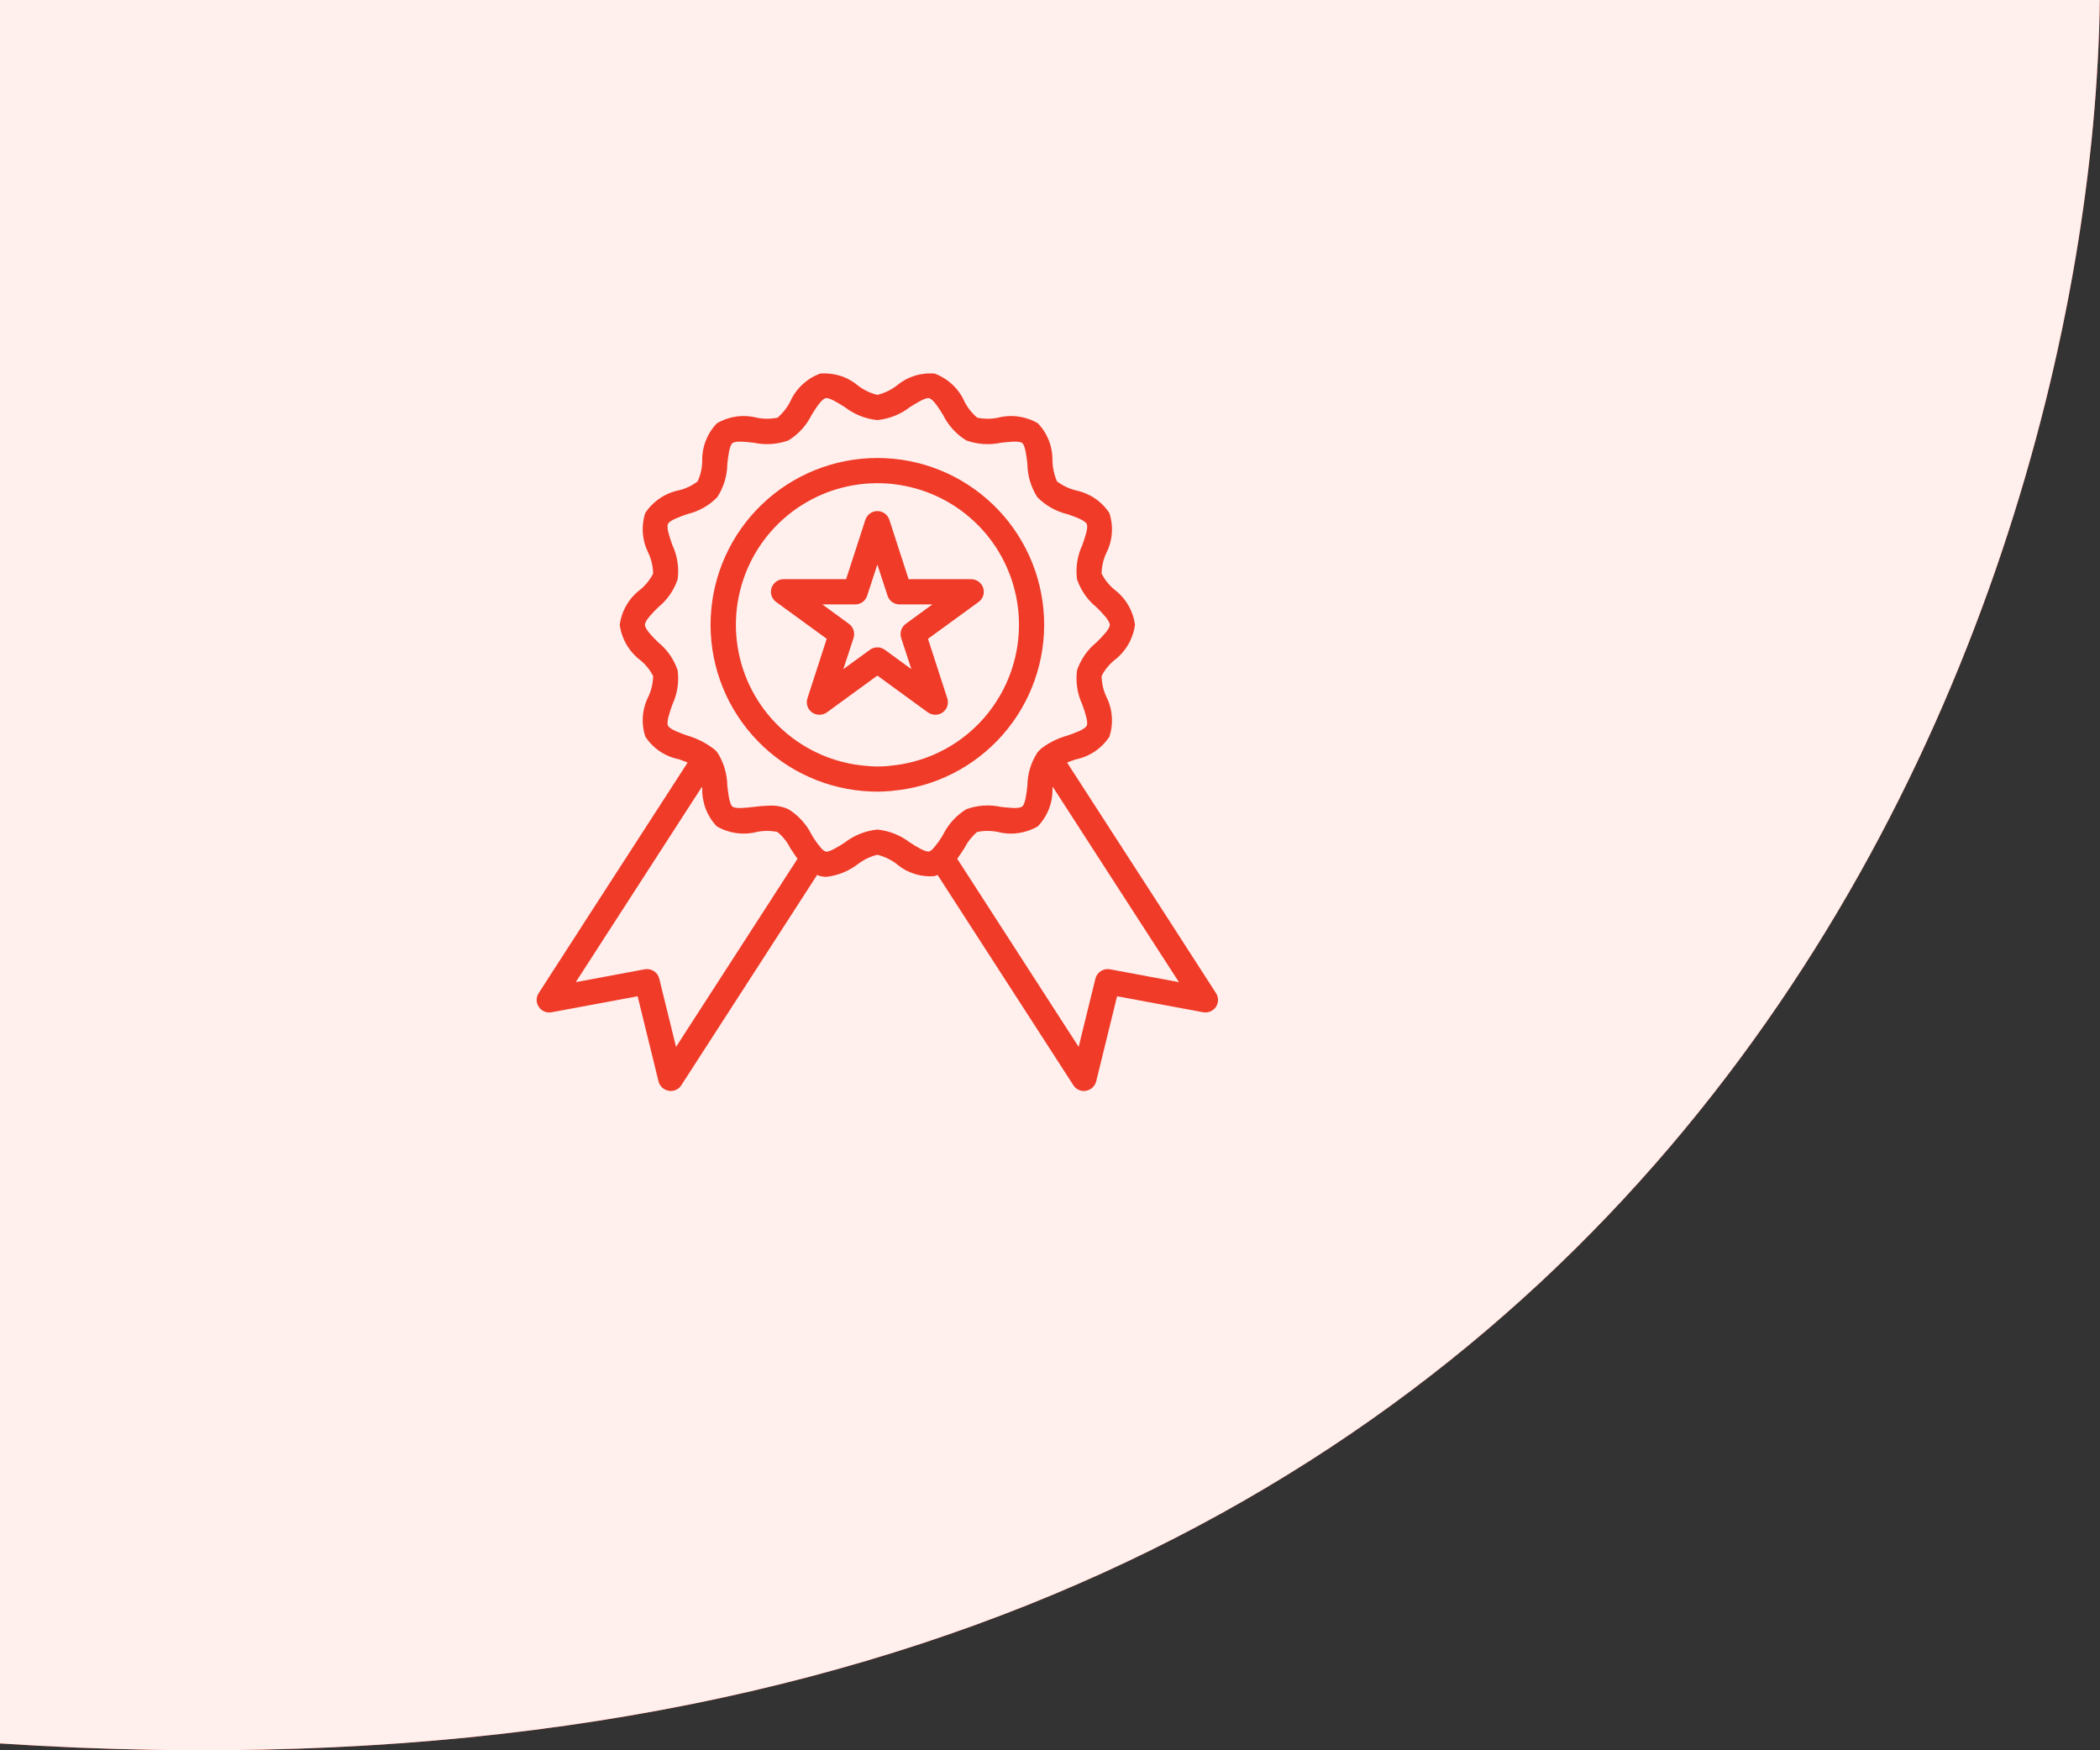 <?xml version="1.0" encoding="UTF-8"?>
<svg xmlns="http://www.w3.org/2000/svg" width="90" height="75" viewBox="0 0 90 75" fill="none">
  <rect x="0" y="0" width="90" height="75" fill="#333333" stroke="none"/>
  <path d="M89.993 0H0V74.707C71.14 79.383 89.637 26.851 89.993 0Z" fill="#EF3B28"></path>
  <path d="M89.993 0H0V74.707C71.14 79.383 89.637 26.851 89.993 0Z" fill="#FFEFED"></path>
  <path d="M42.136 25.192C42.1 25.084 42.031 24.99 41.94 24.923C41.847 24.856 41.737 24.82 41.623 24.819H38.94L38.114 22.271C38.078 22.163 38.01 22.069 37.918 22.002C37.825 21.936 37.715 21.9 37.601 21.9C37.487 21.9 37.377 21.936 37.284 22.002C37.192 22.069 37.124 22.163 37.088 22.271L36.262 24.819H33.579C33.465 24.82 33.355 24.856 33.263 24.923C33.171 24.99 33.102 25.084 33.066 25.192C33.03 25.301 33.03 25.418 33.066 25.527C33.102 25.636 33.172 25.73 33.266 25.797L35.431 27.373L34.605 29.921C34.569 30.03 34.569 30.146 34.603 30.255C34.638 30.364 34.707 30.459 34.799 30.526C34.892 30.592 35.003 30.627 35.117 30.627C35.232 30.627 35.343 30.592 35.436 30.526L37.601 28.949L39.766 30.526C39.86 30.59 39.971 30.626 40.084 30.628C40.199 30.628 40.31 30.592 40.403 30.526C40.495 30.459 40.564 30.364 40.599 30.255C40.633 30.146 40.633 30.03 40.597 29.921L39.771 27.373L41.936 25.797C42.03 25.73 42.1 25.636 42.136 25.527C42.172 25.418 42.172 25.301 42.136 25.192ZM38.821 26.73C38.728 26.797 38.659 26.892 38.623 27C38.587 27.109 38.587 27.226 38.621 27.335L39.059 28.674L37.92 27.843C37.827 27.776 37.715 27.74 37.601 27.74C37.487 27.74 37.375 27.776 37.282 27.843L36.143 28.674L36.581 27.335C36.615 27.226 36.615 27.109 36.579 27C36.543 26.892 36.474 26.797 36.381 26.73L35.242 25.899H36.651C36.765 25.9 36.876 25.864 36.968 25.797C37.061 25.73 37.129 25.635 37.164 25.526L37.601 24.188L38.038 25.526C38.073 25.635 38.141 25.73 38.234 25.797C38.326 25.864 38.437 25.9 38.551 25.899H39.96L38.821 26.73Z" fill="#EF3B28"></path>
  <path d="M37.603 19.625C35.76 19.625 33.987 20.337 32.657 21.611C31.325 22.887 30.538 24.626 30.46 26.468C30.381 28.309 31.017 30.11 32.234 31.494C33.451 32.878 35.156 33.738 36.993 33.895C37.198 33.911 37.398 33.922 37.603 33.922C37.786 33.922 37.975 33.911 38.159 33.895H38.213V33.889C40.049 33.733 41.753 32.873 42.97 31.489C44.187 30.106 44.822 28.306 44.743 26.465C44.664 24.624 43.878 22.885 42.547 21.611C41.217 20.336 39.445 19.625 37.603 19.625ZM42.899 29.732C42.898 29.732 42.896 29.733 42.895 29.734C42.894 29.735 42.894 29.736 42.894 29.738C42.411 30.603 41.722 31.337 40.889 31.873C40.056 32.41 39.103 32.733 38.116 32.815L38.11 32.821H38.105C37.767 32.854 37.427 32.852 37.09 32.815C35.785 32.704 34.551 32.173 33.572 31.302C32.594 30.432 31.923 29.268 31.661 27.984C31.399 26.701 31.56 25.367 32.118 24.183C32.677 22.998 33.604 22.026 34.761 21.412C35.918 20.798 37.243 20.575 38.537 20.777C39.831 20.978 41.026 21.593 41.942 22.529C42.858 23.465 43.446 24.673 43.618 25.971C43.791 27.27 43.538 28.589 42.899 29.732Z" fill="#EF3B28"></path>
  <path d="M52.113 42.555L50.083 39.407C48.631 37.167 47.18 34.922 45.731 32.675C45.845 32.632 45.974 32.583 46.104 32.54C46.397 32.481 46.675 32.365 46.922 32.198C47.17 32.031 47.381 31.817 47.545 31.568C47.637 31.286 47.673 30.989 47.649 30.693C47.626 30.398 47.545 30.11 47.41 29.846C47.284 29.569 47.216 29.27 47.211 28.966C47.344 28.706 47.53 28.476 47.756 28.291C47.996 28.109 48.198 27.881 48.35 27.621C48.502 27.36 48.601 27.072 48.642 26.774C48.602 26.476 48.503 26.188 48.351 25.929C48.199 25.669 47.997 25.442 47.756 25.262C47.531 25.074 47.346 24.842 47.211 24.582C47.216 24.278 47.284 23.978 47.41 23.702C47.545 23.439 47.626 23.151 47.649 22.857C47.672 22.562 47.637 22.266 47.545 21.985C47.381 21.736 47.169 21.522 46.922 21.355C46.674 21.189 46.396 21.072 46.104 21.013C45.813 20.939 45.54 20.809 45.3 20.63C45.18 20.355 45.114 20.06 45.105 19.761C45.113 19.463 45.063 19.167 44.956 18.889C44.85 18.611 44.689 18.357 44.484 18.141C43.968 17.837 43.353 17.75 42.773 17.898C42.479 17.959 42.176 17.959 41.882 17.898C41.656 17.708 41.47 17.475 41.337 17.212C41.214 16.937 41.038 16.688 40.818 16.482C40.598 16.275 40.34 16.114 40.057 16.008C39.765 15.983 39.47 16.016 39.19 16.105C38.91 16.194 38.651 16.337 38.427 16.526C38.181 16.713 37.9 16.848 37.601 16.921C37.301 16.848 37.02 16.713 36.775 16.526C36.551 16.337 36.293 16.194 36.014 16.105C35.735 16.017 35.441 15.983 35.15 16.008C34.866 16.113 34.606 16.274 34.386 16.48C34.165 16.687 33.988 16.936 33.865 17.212C33.731 17.474 33.547 17.706 33.325 17.898C33.029 17.958 32.724 17.958 32.428 17.898C31.85 17.75 31.236 17.837 30.723 18.141C30.515 18.356 30.353 18.611 30.246 18.89C30.138 19.169 30.087 19.467 30.096 19.766C30.091 20.065 30.023 20.359 29.896 20.63C29.661 20.809 29.391 20.938 29.103 21.008C28.511 21.127 27.991 21.477 27.656 21.979C27.564 22.261 27.529 22.558 27.552 22.854C27.575 23.149 27.656 23.438 27.791 23.702C27.918 23.978 27.986 24.278 27.991 24.582C27.856 24.842 27.671 25.074 27.445 25.262C27.205 25.442 27.002 25.669 26.85 25.929C26.698 26.188 26.6 26.476 26.56 26.774C26.6 27.072 26.699 27.36 26.851 27.621C27.003 27.881 27.205 28.109 27.445 28.291C27.671 28.476 27.857 28.706 27.991 28.966C27.986 29.27 27.918 29.569 27.791 29.846C27.656 30.109 27.575 30.396 27.552 30.691C27.529 30.985 27.564 31.282 27.656 31.562C27.819 31.812 28.031 32.027 28.278 32.194C28.526 32.361 28.804 32.477 29.097 32.534C29.222 32.583 29.351 32.626 29.47 32.675C28.018 34.921 26.567 37.165 25.118 39.407L23.088 42.555C23.03 42.643 22.999 42.747 23 42.852C23.001 42.958 23.034 43.062 23.094 43.149C23.152 43.236 23.235 43.304 23.332 43.344C23.429 43.384 23.536 43.395 23.639 43.375L27.327 42.69L28.223 46.339C28.249 46.441 28.304 46.533 28.382 46.604C28.459 46.675 28.556 46.722 28.66 46.739C28.689 46.745 28.717 46.749 28.747 46.75C28.837 46.75 28.926 46.728 29.005 46.684C29.085 46.641 29.152 46.578 29.2 46.501L35.02 37.49C35.063 37.501 35.101 37.528 35.144 37.539C35.233 37.56 35.323 37.571 35.414 37.572C35.91 37.517 36.381 37.326 36.775 37.021C37.02 36.834 37.301 36.7 37.601 36.627C37.9 36.7 38.181 36.834 38.427 37.021C38.651 37.212 38.911 37.356 39.192 37.445C39.473 37.534 39.769 37.566 40.063 37.539C40.106 37.528 40.144 37.501 40.181 37.49L46.001 46.501C46.05 46.578 46.117 46.641 46.196 46.684C46.275 46.728 46.364 46.75 46.455 46.75C46.484 46.749 46.513 46.745 46.541 46.739C46.645 46.722 46.742 46.675 46.82 46.604C46.897 46.533 46.953 46.441 46.979 46.339L47.875 42.69L51.562 43.375C51.665 43.395 51.772 43.383 51.869 43.343C51.966 43.303 52.049 43.235 52.108 43.149C52.168 43.062 52.2 42.958 52.201 42.852C52.202 42.747 52.172 42.643 52.113 42.555ZM28.973 44.86L28.255 41.939C28.223 41.805 28.141 41.689 28.025 41.613C27.91 41.538 27.77 41.51 27.634 41.534L24.676 42.085L26.025 39.996C27.375 37.901 28.729 35.806 30.085 33.711C30.091 33.736 30.095 33.761 30.096 33.787C30.088 34.084 30.139 34.381 30.245 34.659C30.352 34.937 30.512 35.191 30.717 35.407C31.233 35.71 31.848 35.797 32.428 35.65C32.722 35.589 33.026 35.589 33.319 35.65C33.547 35.838 33.733 36.071 33.865 36.335C33.967 36.492 34.07 36.648 34.178 36.8L28.973 44.86ZM39.976 36.378C39.933 36.428 39.877 36.465 39.814 36.486C39.663 36.519 39.264 36.276 39.004 36.108C38.599 35.793 38.112 35.599 37.601 35.547C37.089 35.599 36.603 35.793 36.197 36.108C35.938 36.276 35.538 36.524 35.392 36.492C35.326 36.466 35.267 36.426 35.22 36.373C35.053 36.186 34.906 35.981 34.782 35.763C34.559 35.317 34.217 34.942 33.794 34.678C33.549 34.566 33.281 34.512 33.012 34.521C32.777 34.526 32.542 34.544 32.31 34.575C31.975 34.613 31.521 34.667 31.392 34.564C31.262 34.462 31.208 34.003 31.171 33.668C31.164 33.163 31.016 32.669 30.744 32.243C30.701 32.189 30.652 32.14 30.598 32.097C30.578 32.08 30.556 32.063 30.534 32.048L30.528 32.043H30.523C30.2 31.807 29.838 31.63 29.454 31.519C29.135 31.406 28.703 31.255 28.628 31.093C28.552 30.942 28.703 30.515 28.811 30.202C29.027 29.743 29.108 29.231 29.043 28.728C28.885 28.255 28.595 27.837 28.207 27.524C27.969 27.287 27.64 26.957 27.64 26.774C27.64 26.59 27.969 26.261 28.207 26.023C28.595 25.71 28.885 25.292 29.043 24.819C29.108 24.316 29.027 23.805 28.811 23.345C28.703 23.032 28.552 22.606 28.628 22.449C28.703 22.293 29.141 22.141 29.459 22.028C29.946 21.914 30.39 21.663 30.739 21.305C31.015 20.882 31.165 20.389 31.171 19.885C31.208 19.55 31.257 19.096 31.392 18.988C31.527 18.88 31.975 18.934 32.31 18.972C32.804 19.078 33.319 19.042 33.794 18.87C34.218 18.607 34.561 18.231 34.782 17.784C34.961 17.493 35.209 17.099 35.387 17.061C35.538 17.023 35.938 17.277 36.197 17.439C36.603 17.754 37.089 17.949 37.601 18C38.112 17.949 38.599 17.754 39.004 17.439C39.264 17.277 39.658 17.029 39.814 17.061C39.992 17.099 40.241 17.493 40.419 17.784C40.641 18.231 40.983 18.607 41.407 18.87C41.883 19.042 42.397 19.078 42.892 18.972C43.226 18.934 43.68 18.88 43.809 18.983C43.939 19.086 43.993 19.544 44.031 19.879C44.037 20.385 44.185 20.878 44.457 21.305C44.812 21.663 45.258 21.915 45.748 22.033C46.066 22.141 46.498 22.293 46.574 22.454C46.649 22.606 46.498 23.032 46.39 23.345C46.174 23.805 46.093 24.316 46.158 24.819C46.316 25.292 46.607 25.71 46.995 26.023C47.232 26.261 47.562 26.59 47.562 26.774C47.562 26.957 47.232 27.287 46.995 27.524C46.607 27.837 46.316 28.255 46.158 28.728C46.093 29.231 46.174 29.743 46.39 30.202C46.498 30.515 46.649 30.942 46.574 31.098C46.498 31.255 46.061 31.411 45.748 31.519C45.343 31.63 44.964 31.817 44.63 32.07C44.57 32.123 44.514 32.181 44.463 32.243C44.187 32.665 44.037 33.158 44.031 33.663C43.993 33.997 43.944 34.451 43.809 34.559C43.675 34.667 43.226 34.613 42.892 34.575C42.397 34.467 41.882 34.503 41.407 34.678C40.984 34.942 40.642 35.317 40.419 35.763C40.294 35.983 40.146 36.19 39.976 36.378ZM47.567 41.534C47.431 41.51 47.292 41.538 47.176 41.613C47.061 41.689 46.978 41.805 46.946 41.939L46.228 44.86L41.024 36.8C41.132 36.648 41.234 36.492 41.337 36.335C41.469 36.073 41.653 35.84 41.877 35.65C42.172 35.589 42.477 35.589 42.773 35.65C43.351 35.798 43.965 35.71 44.479 35.407C44.686 35.192 44.847 34.938 44.955 34.66C45.063 34.382 45.114 34.085 45.105 33.787C45.106 33.761 45.11 33.736 45.116 33.711C46.471 35.806 47.825 37.901 49.176 39.996L50.526 42.085L47.567 41.534Z" fill="#EF3B28"></path>
</svg>
